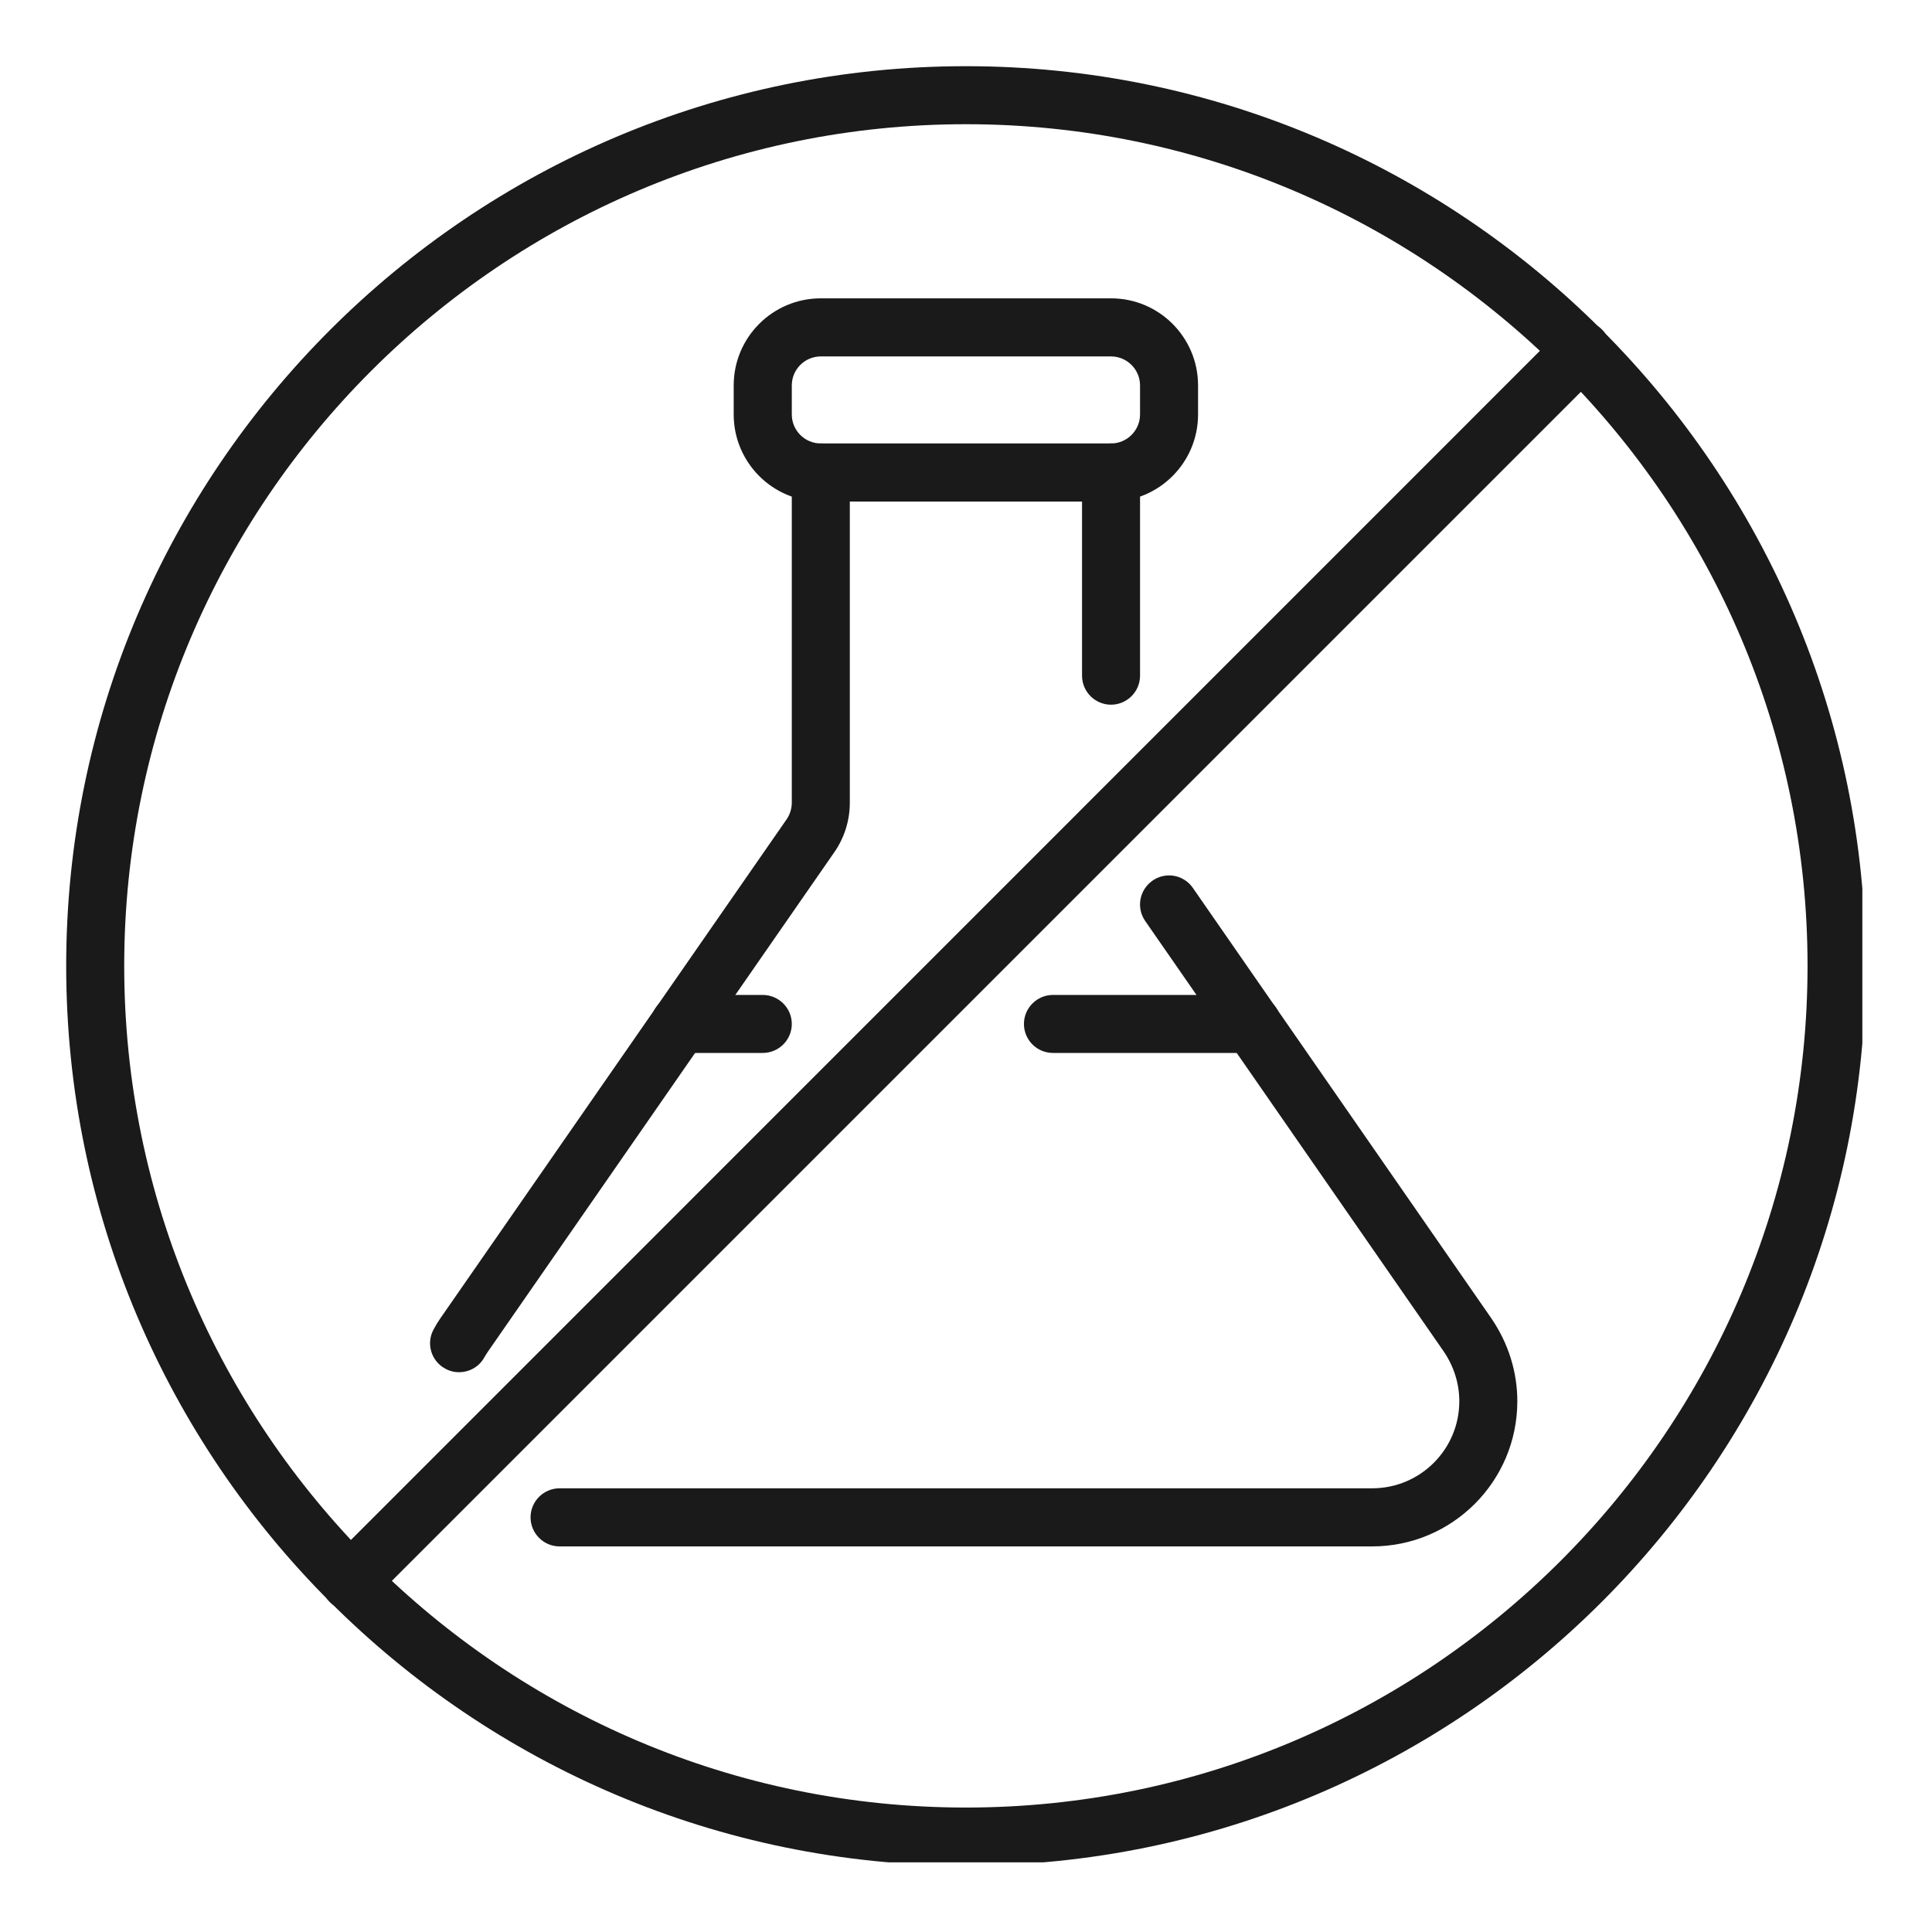 <svg version="1.0" preserveAspectRatio="xMidYMid meet" height="128" viewBox="0 0 96 96" zoomAndPan="magnify" width="128" xmlns:xlink="http://www.w3.org/1999/xlink" xmlns="http://www.w3.org/2000/svg"><defs><clipPath id="b8414fbade"><path clip-rule="nonzero" d="M 3.289 3.289 L 92.539 3.289 L 92.539 92.539 L 3.289 92.539 Z M 3.289 3.289"></path></clipPath></defs><g clip-path="url(#b8414fbade)"><path fill-rule="nonzero" fill-opacity="1" d="M 47.996 6.172 C 24.938 6.172 6.172 24.934 6.172 47.996 C 6.172 71.055 24.938 89.816 47.996 89.816 C 71.055 89.816 89.816 71.055 89.816 47.996 C 89.816 24.934 71.055 6.172 47.996 6.172 Z M 47.996 92.703 C 23.344 92.703 3.289 72.648 3.289 47.996 C 3.289 23.344 23.344 3.289 47.996 3.289 C 72.648 3.289 92.703 23.344 92.703 47.996 C 92.703 72.648 72.648 92.703 47.996 92.703" fill="#1a1a1a"></path></g><path fill-rule="nonzero" fill-opacity="1" d="M 17.406 80.031 C 17.035 80.031 16.66 79.887 16.387 79.605 C 15.816 79.047 15.816 78.133 16.387 77.57 L 77.57 16.379 C 78.133 15.816 79.047 15.816 79.605 16.379 C 80.168 16.945 80.168 17.855 79.605 18.418 L 18.418 79.605 C 18.137 79.887 17.773 80.031 17.406 80.031" fill="#1a1a1a"></path><path fill-rule="nonzero" fill-opacity="1" d="M 40.785 17.711 C 39.988 17.711 39.344 18.359 39.344 19.152 L 39.344 20.594 C 39.344 21.387 39.988 22.035 40.785 22.035 L 55.207 22.035 C 56 22.035 56.648 21.387 56.648 20.594 L 56.648 19.152 C 56.648 18.359 56 17.711 55.207 17.711 Z M 55.207 24.922 L 40.785 24.922 C 38.395 24.922 36.457 22.984 36.457 20.594 L 36.457 19.152 C 36.457 16.762 38.395 14.824 40.785 14.824 L 55.207 14.824 C 57.594 14.824 59.531 16.762 59.531 19.152 L 59.531 20.594 C 59.531 22.984 57.594 24.922 55.207 24.922" fill="#1a1a1a"></path><path fill-rule="nonzero" fill-opacity="1" d="M 55.207 35.016 C 54.41 35.016 53.766 34.367 53.766 33.574 L 53.766 23.477 C 53.766 22.684 54.41 22.035 55.207 22.035 C 56 22.035 56.648 22.684 56.648 23.477 L 56.648 33.574 C 56.648 34.367 56 35.016 55.207 35.016" fill="#1a1a1a"></path><path fill-rule="nonzero" fill-opacity="1" d="M 22.809 68.184 C 22.566 68.184 22.324 68.125 22.098 67.992 C 21.406 67.605 21.164 66.723 21.559 66.035 C 21.652 65.859 21.754 65.691 21.867 65.527 L 39.09 40.707 C 39.254 40.465 39.344 40.176 39.344 39.883 L 39.344 23.477 C 39.344 22.684 39.988 22.035 40.785 22.035 C 41.578 22.035 42.227 22.684 42.227 23.477 L 42.227 39.883 C 42.227 40.766 41.961 41.625 41.453 42.352 L 24.246 67.16 C 24.184 67.25 24.121 67.352 24.062 67.453 C 23.801 67.926 23.309 68.184 22.809 68.184" fill="#1a1a1a"></path><path fill-rule="nonzero" fill-opacity="1" d="M 68.184 76.84 L 27.805 76.84 C 27.012 76.84 26.363 76.191 26.363 75.395 C 26.363 74.602 27.012 73.953 27.805 73.953 L 68.184 73.953 C 70.574 73.953 72.512 72.016 72.512 69.629 C 72.512 68.754 72.246 67.898 71.734 67.148 L 56.906 45.766 C 56.449 45.109 56.613 44.215 57.27 43.758 C 57.922 43.301 58.824 43.465 59.273 44.121 L 74.113 65.52 C 74.957 66.762 75.395 68.176 75.395 69.629 C 75.395 73.605 72.164 76.84 68.184 76.84" fill="#1a1a1a"></path><path fill-rule="nonzero" fill-opacity="1" d="M 62.215 52.32 L 52.32 52.32 C 51.527 52.32 50.879 51.676 50.879 50.879 C 50.879 50.086 51.527 49.438 52.32 49.438 L 62.215 49.438 C 63.016 49.438 63.656 50.086 63.656 50.879 C 63.656 51.676 63.016 52.32 62.215 52.32" fill="#1a1a1a"></path><path fill-rule="nonzero" fill-opacity="1" d="M 37.898 52.32 L 33.777 52.32 C 32.977 52.32 32.336 51.676 32.336 50.879 C 32.336 50.086 32.977 49.438 33.777 49.438 L 37.898 49.438 C 38.695 49.438 39.344 50.086 39.344 50.879 C 39.344 51.676 38.695 52.32 37.898 52.32" fill="#1a1a1a"></path></svg>